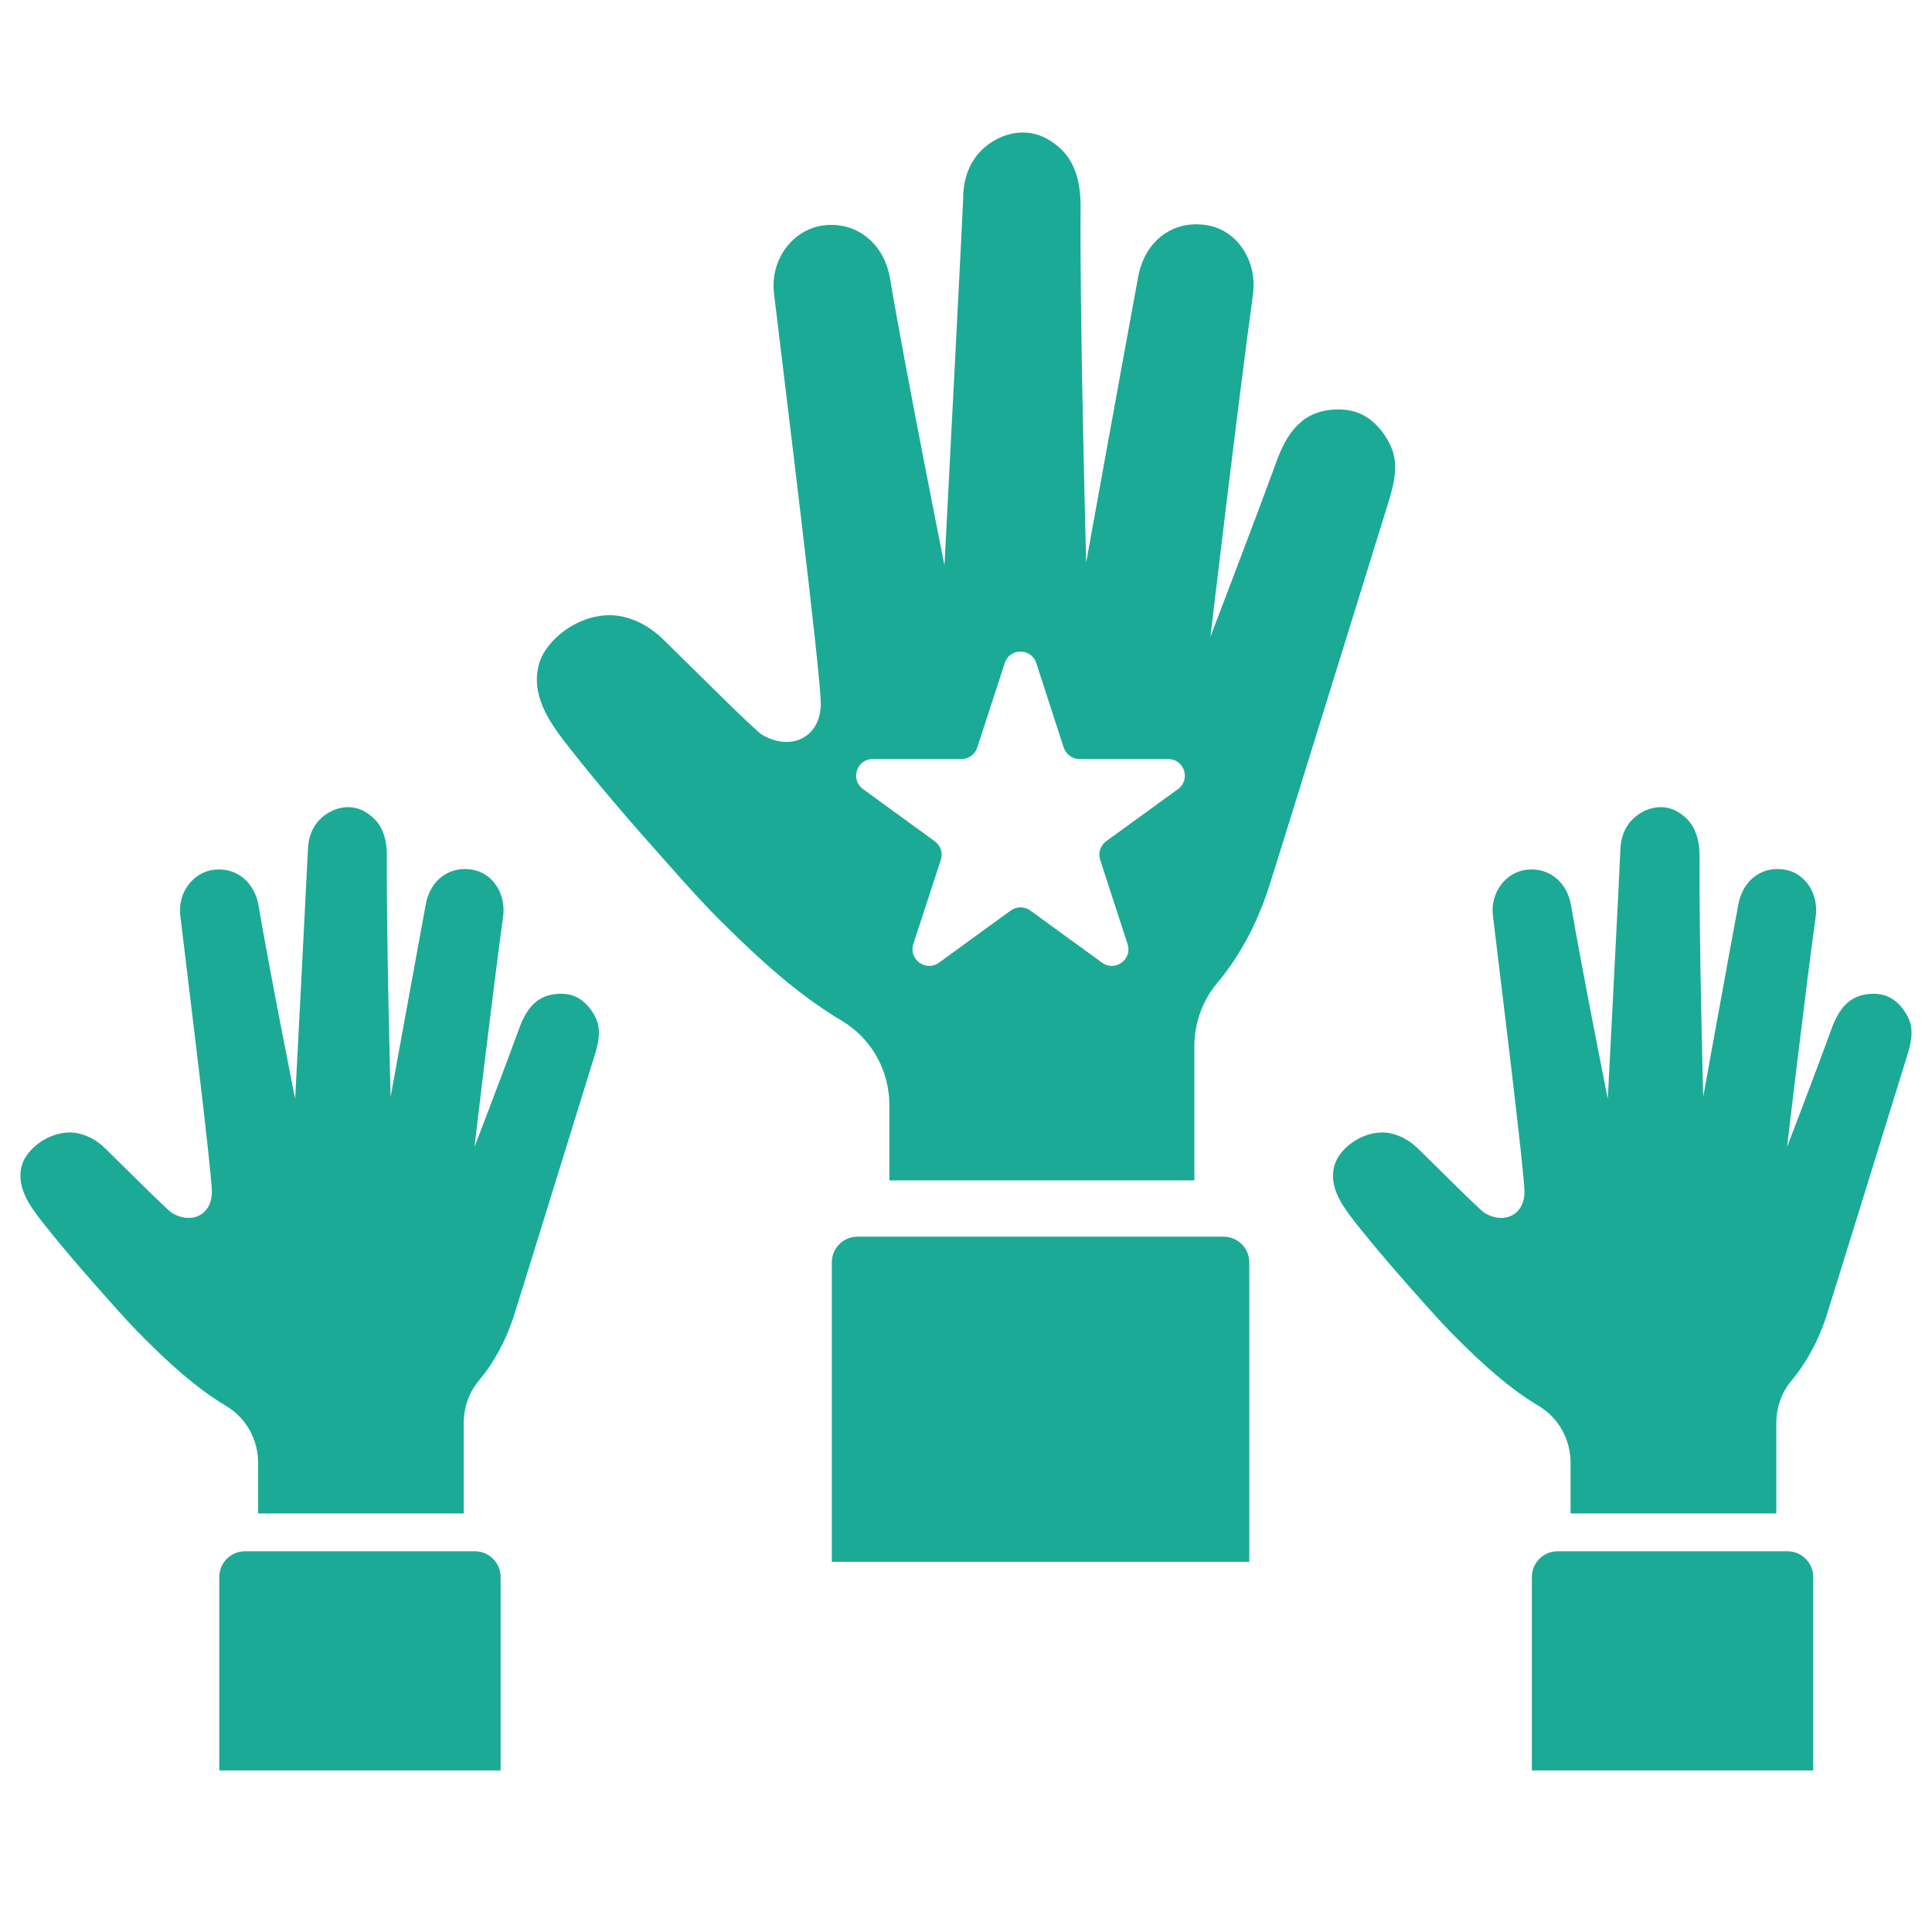 <?xml version="1.0" encoding="UTF-8"?>
<svg xmlns="http://www.w3.org/2000/svg" xmlns:xlink="http://www.w3.org/1999/xlink" width="72" zoomAndPan="magnify" viewBox="0 0 54 54" height="72" preserveAspectRatio="xMidYMid meet" version="1.0">
  <defs>
    <clipPath id="2548cbf340">
      <path d="M 15 3.402 L 39 3.402 L 39 33 L 15 33 Z M 15 3.402 " clip-rule="nonzero"></path>
    </clipPath>
    <clipPath id="1bb1fc479e">
      <path d="M 0.492 22 L 17 22 L 17 43 L 0.492 43 Z M 0.492 22 " clip-rule="nonzero"></path>
    </clipPath>
    <clipPath id="bb60604784">
      <path d="M 6 43 L 14 43 L 14 49.793 L 6 49.793 Z M 6 43 " clip-rule="nonzero"></path>
    </clipPath>
    <clipPath id="44be66f9b5">
      <path d="M 37 22 L 53.508 22 L 53.508 43 L 37 43 Z M 37 22 " clip-rule="nonzero"></path>
    </clipPath>
    <clipPath id="f915c29d3e">
      <path d="M 42 43 L 51 43 L 51 49.793 L 42 49.793 Z M 42 43 " clip-rule="nonzero"></path>
    </clipPath>
  </defs>
  <g clip-path="url(#2548cbf340)">
    <path fill="#1baa96" d="M 32.926 22.055 L 30.918 23.512 C 30.758 23.629 30.688 23.84 30.75 24.031 L 31.516 26.387 C 31.656 26.816 31.164 27.172 30.801 26.906 L 28.797 25.449 C 28.633 25.332 28.414 25.332 28.25 25.449 L 26.246 26.906 C 25.879 27.172 25.391 26.816 25.527 26.387 L 26.297 24.031 C 26.359 23.84 26.289 23.629 26.125 23.512 L 24.121 22.055 C 23.758 21.789 23.945 21.215 24.395 21.215 L 26.871 21.215 C 27.074 21.215 27.254 21.082 27.316 20.891 L 28.082 18.535 C 28.219 18.105 28.824 18.105 28.965 18.535 L 29.73 20.891 C 29.793 21.082 29.973 21.215 30.172 21.215 L 32.652 21.215 C 33.102 21.215 33.289 21.789 32.926 22.055 Z M 38.855 12.43 C 38.633 11.977 38.258 11.578 37.746 11.477 C 37.613 11.449 37.477 11.438 37.34 11.445 C 36.383 11.477 35.961 12.117 35.668 12.926 C 35.152 14.348 33.883 17.664 33.832 17.797 C 33.855 17.598 34.609 11.223 35.02 8.238 C 35.148 7.297 34.586 6.441 33.75 6.297 C 32.809 6.133 32.008 6.711 31.816 7.719 C 31.512 9.348 30.359 15.719 30.359 15.719 C 30.359 15.719 30.176 8.934 30.203 5.758 C 30.203 5.266 30.121 4.75 29.816 4.348 C 29.668 4.152 29.473 3.996 29.262 3.879 C 28.699 3.562 28.035 3.699 27.555 4.09 C 27.121 4.441 26.926 4.965 26.922 5.512 C 26.922 5.719 26.398 15.801 26.398 15.801 C 26.398 15.801 25.293 10.273 24.879 7.793 C 24.715 6.816 23.961 6.195 23.043 6.297 C 22.172 6.391 21.52 7.246 21.633 8.199 C 21.98 11.09 22.926 18.719 22.941 19.648 C 22.953 20.598 22.121 21.02 21.297 20.535 C 21.094 20.414 19.27 18.586 18.52 17.855 C 18.172 17.52 17.73 17.27 17.242 17.207 C 16.992 17.176 16.738 17.207 16.496 17.273 C 15.969 17.43 15.48 17.781 15.195 18.254 C 15.117 18.391 15.062 18.535 15.035 18.688 C 14.871 19.535 15.422 20.277 15.918 20.906 C 16.805 22.035 17.758 23.129 18.715 24.199 C 19.199 24.746 19.688 25.293 20.207 25.805 C 21.234 26.82 22.301 27.801 23.535 28.535 C 24.363 29.027 24.859 29.93 24.859 30.891 L 24.859 32.992 L 33.383 32.992 L 33.383 29.238 C 33.383 28.602 33.602 27.98 34.012 27.488 C 34.652 26.727 35.125 25.824 35.441 24.871 C 35.566 24.508 38.621 14.633 38.797 14.07 C 38.961 13.535 39.117 12.961 38.855 12.43 " fill-opacity="1" fill-rule="nonzero"></path>
  </g>
  <path fill="#1baa96" d="M 34.199 34.566 L 23.965 34.566 C 23.57 34.566 23.25 34.887 23.25 35.281 L 23.25 43.652 L 34.918 43.652 L 34.918 35.281 C 34.918 34.887 34.598 34.566 34.199 34.566 " fill-opacity="1" fill-rule="nonzero"></path>
  <g clip-path="url(#1bb1fc479e)">
    <path fill="#1baa96" d="M 15.902 27.797 C 15.809 27.781 15.719 27.773 15.625 27.777 C 14.98 27.801 14.695 28.23 14.5 28.777 C 14.152 29.734 13.297 31.969 13.262 32.059 C 13.277 31.926 13.785 27.625 14.062 25.617 C 14.148 24.98 13.77 24.406 13.207 24.309 C 12.57 24.195 12.031 24.59 11.902 25.266 C 11.699 26.363 10.918 30.656 10.918 30.656 C 10.918 30.656 10.797 26.086 10.812 23.945 C 10.816 23.613 10.762 23.266 10.555 22.992 C 10.453 22.863 10.324 22.758 10.18 22.676 C 9.801 22.465 9.355 22.559 9.031 22.82 C 8.738 23.055 8.609 23.41 8.605 23.781 C 8.602 23.918 8.25 30.715 8.25 30.715 C 8.25 30.715 7.508 26.988 7.227 25.316 C 7.117 24.656 6.609 24.238 5.988 24.309 C 5.402 24.371 4.961 24.949 5.039 25.59 C 5.273 27.539 5.91 32.68 5.922 33.305 C 5.93 33.945 5.367 34.234 4.812 33.906 C 4.676 33.824 3.445 32.59 2.941 32.098 C 2.707 31.871 2.41 31.703 2.082 31.66 C 1.91 31.641 1.738 31.66 1.578 31.707 C 1.223 31.809 0.895 32.047 0.699 32.367 C 0.645 32.457 0.609 32.559 0.59 32.66 C 0.48 33.23 0.852 33.73 1.184 34.156 C 1.785 34.918 2.426 35.652 3.07 36.375 C 3.398 36.742 3.727 37.109 4.078 37.453 C 4.77 38.141 5.492 38.801 6.32 39.297 C 6.879 39.629 7.215 40.238 7.215 40.887 L 7.215 42.301 L 12.961 42.301 L 12.961 39.773 C 12.961 39.344 13.105 38.922 13.383 38.59 C 13.812 38.078 14.133 37.473 14.348 36.828 C 14.43 36.582 16.488 29.926 16.605 29.547 C 16.719 29.188 16.82 28.801 16.648 28.441 C 16.496 28.137 16.246 27.867 15.902 27.797 " fill-opacity="1" fill-rule="nonzero"></path>
  </g>
  <g clip-path="url(#bb60604784)">
    <path fill="#1baa96" d="M 13.277 43.359 L 6.844 43.359 C 6.449 43.359 6.129 43.684 6.129 44.078 L 6.129 49.484 L 13.992 49.484 L 13.992 44.078 C 13.992 43.684 13.672 43.359 13.277 43.359 " fill-opacity="1" fill-rule="nonzero"></path>
  </g>
  <g clip-path="url(#44be66f9b5)">
    <path fill="#1baa96" d="M 53.336 28.441 C 53.184 28.137 52.934 27.867 52.586 27.797 C 52.496 27.781 52.406 27.773 52.312 27.777 C 51.668 27.801 51.383 28.23 51.184 28.777 C 50.84 29.734 49.984 31.969 49.949 32.059 C 49.965 31.926 50.469 27.625 50.75 25.617 C 50.836 24.98 50.457 24.406 49.895 24.309 C 49.258 24.195 48.719 24.59 48.59 25.266 C 48.383 26.363 47.605 30.656 47.605 30.656 C 47.605 30.656 47.484 26.086 47.504 23.945 C 47.504 23.613 47.449 23.266 47.238 22.992 C 47.141 22.863 47.012 22.758 46.867 22.676 C 46.488 22.465 46.043 22.559 45.719 22.82 C 45.426 23.055 45.293 23.41 45.289 23.781 C 45.289 23.918 44.938 30.715 44.938 30.715 C 44.938 30.715 44.195 26.988 43.914 25.316 C 43.805 24.656 43.297 24.238 42.676 24.309 C 42.09 24.371 41.648 24.949 41.727 25.59 C 41.961 27.539 42.598 32.68 42.609 33.305 C 42.617 33.945 42.055 34.234 41.5 33.906 C 41.363 33.824 40.133 32.59 39.629 32.098 C 39.395 31.871 39.094 31.703 38.766 31.66 C 38.598 31.641 38.426 31.66 38.262 31.707 C 37.91 31.809 37.578 32.047 37.387 32.367 C 37.336 32.457 37.297 32.559 37.277 32.66 C 37.168 33.23 37.539 33.73 37.871 34.156 C 38.473 34.918 39.113 35.652 39.758 36.375 C 40.086 36.742 40.414 37.109 40.766 37.453 C 41.457 38.141 42.18 38.801 43.008 39.297 C 43.566 39.629 43.898 40.238 43.898 40.887 L 43.898 42.301 L 49.648 42.301 L 49.648 39.773 C 49.648 39.344 49.793 38.922 50.07 38.59 C 50.5 38.078 50.82 37.473 51.035 36.828 C 51.117 36.582 53.176 29.926 53.293 29.547 C 53.406 29.188 53.508 28.801 53.336 28.441 " fill-opacity="1" fill-rule="nonzero"></path>
  </g>
  <g clip-path="url(#f915c29d3e)">
    <path fill="#1baa96" d="M 49.965 43.359 L 43.531 43.359 C 43.137 43.359 42.816 43.684 42.816 44.078 L 42.816 49.484 L 50.68 49.484 L 50.68 44.078 C 50.68 43.684 50.359 43.359 49.965 43.359 " fill-opacity="1" fill-rule="nonzero"></path>
  </g>
</svg>
